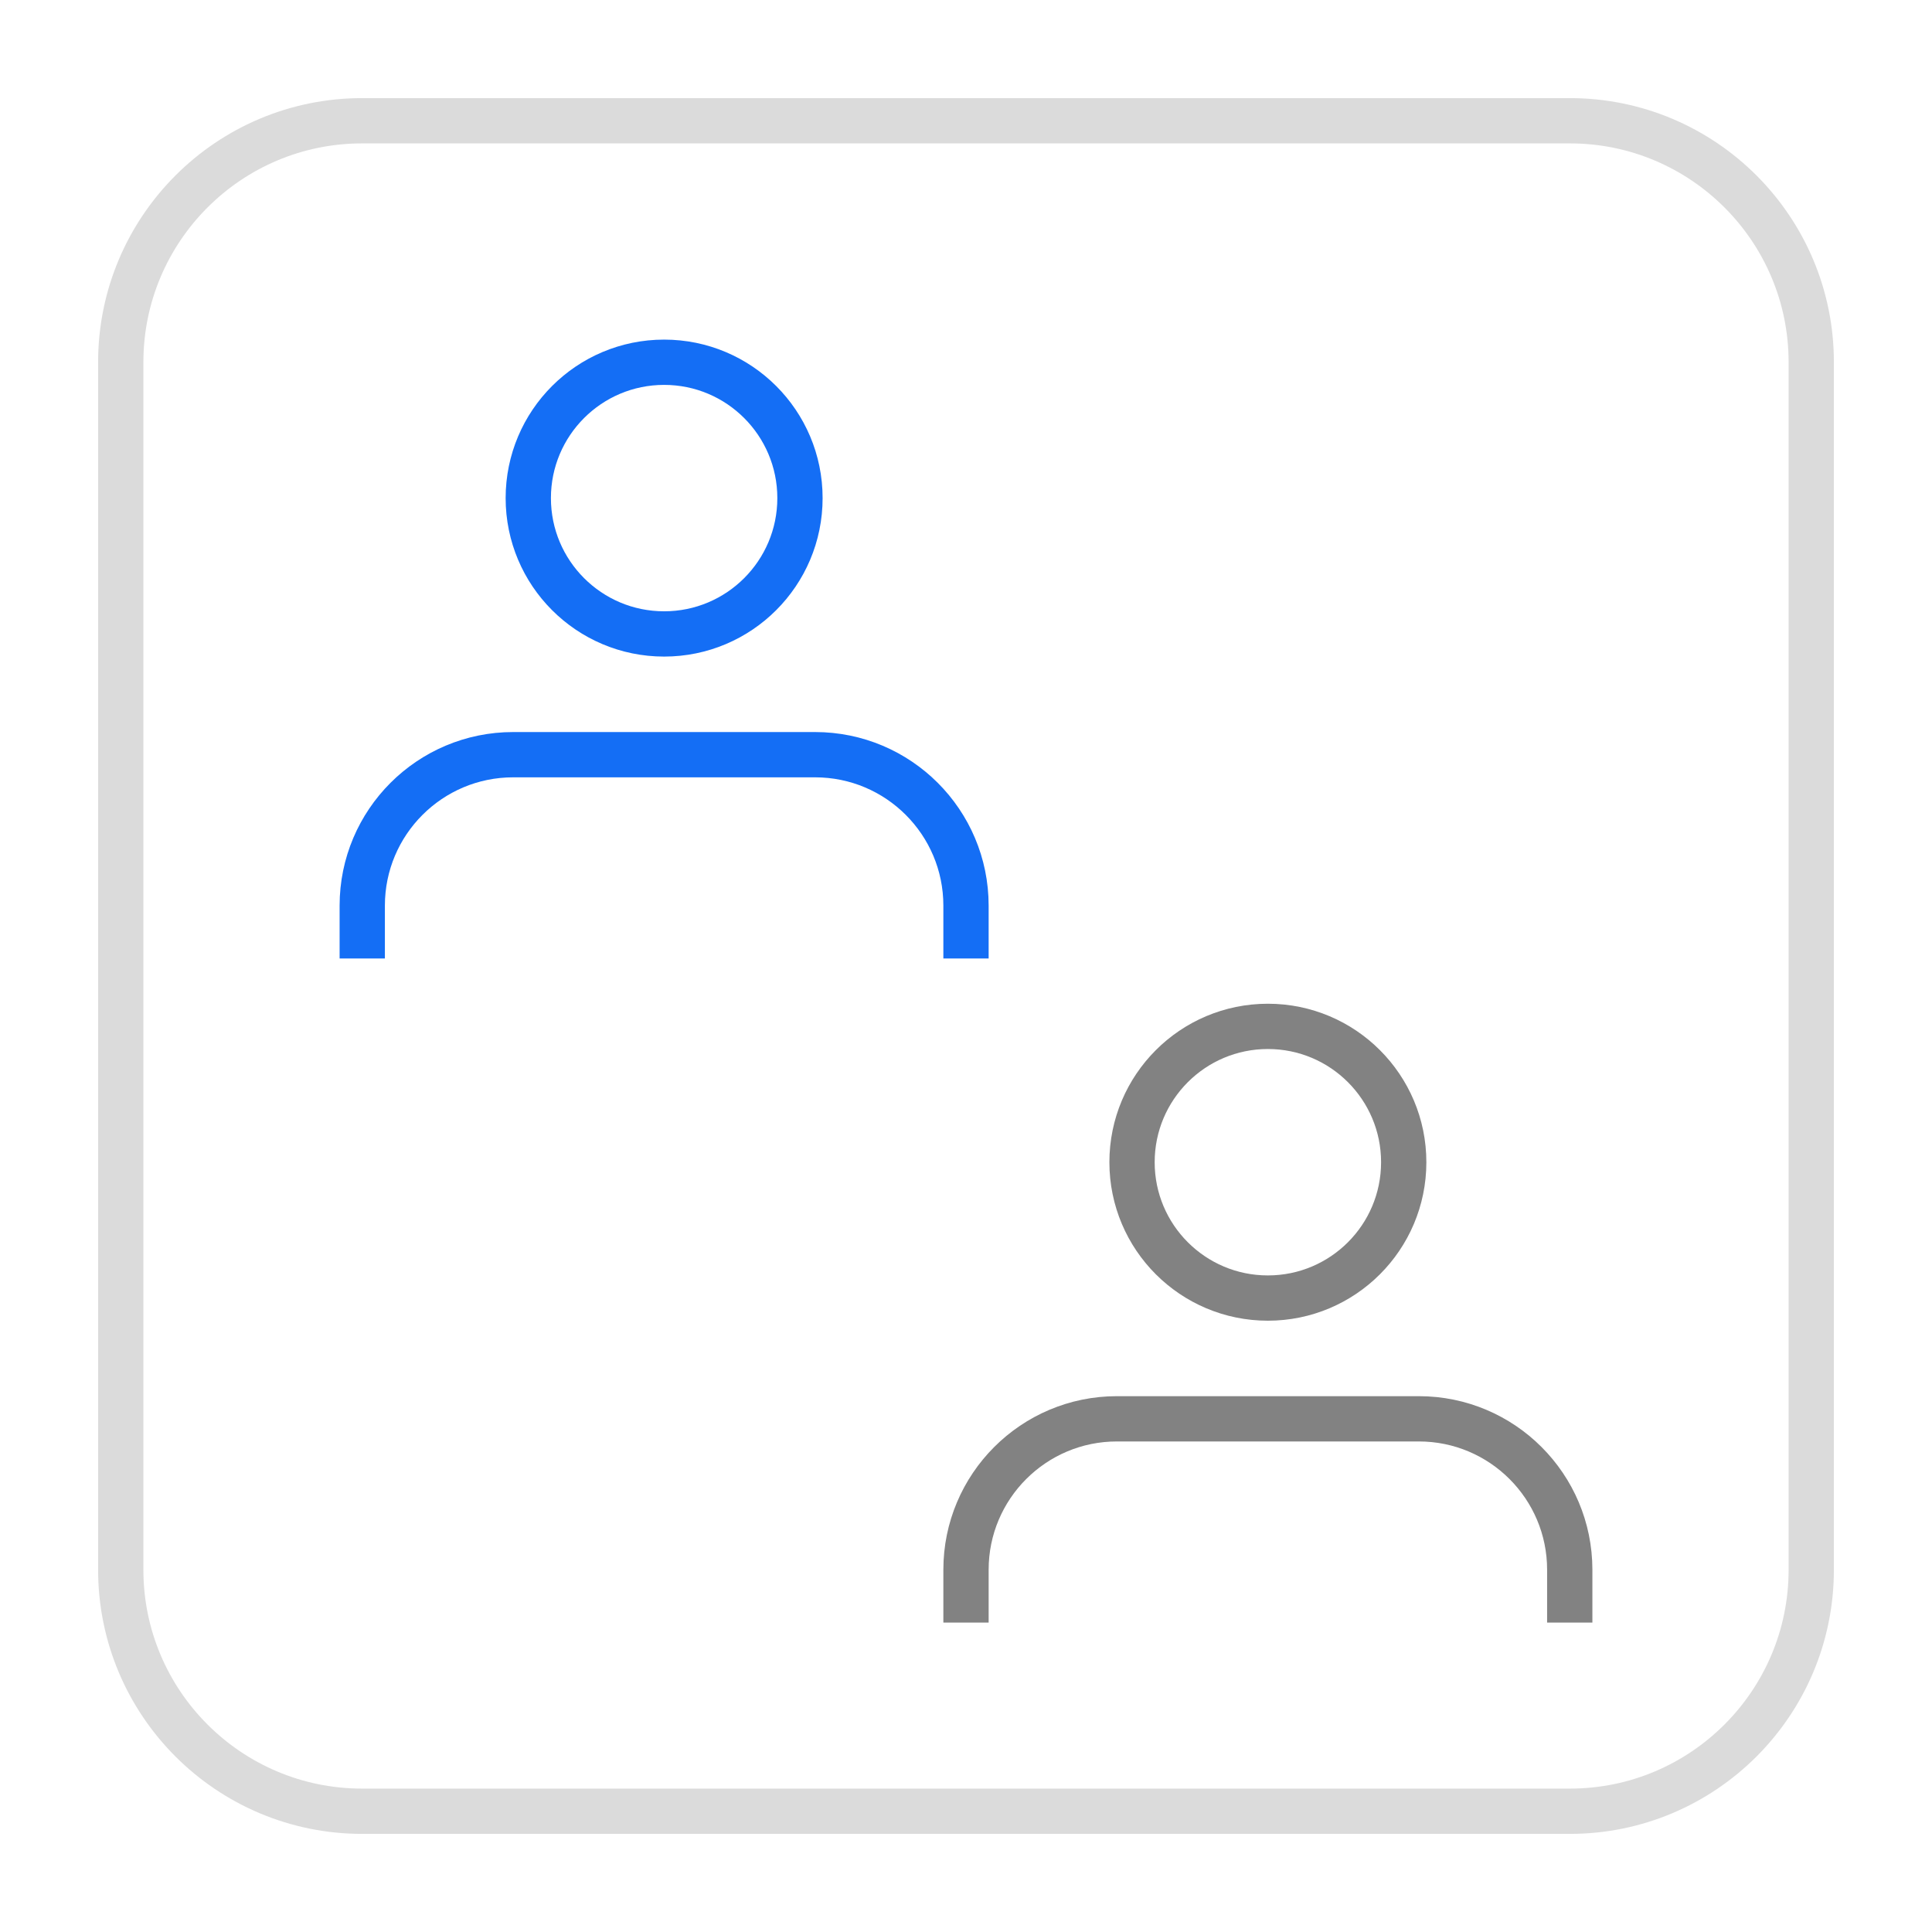 <svg width="64" height="64" viewBox="0 0 64 64" fill="none" xmlns="http://www.w3.org/2000/svg">
<path d="M4 12C4 7.582 7.582 4 12 4H52C56.418 4 60 7.582 60 12V52C60 56.418 56.418 60 52 60H12C7.582 60 4 56.418 4 52V12Z" stroke="#DBDBDB" stroke-width="1.5"/>
<path d="M32 31L32 30C32 27.238 29.761 25 27 25H17C14.239 25 12 27.239 12 30L12 31" stroke="#146EF5" stroke-width="1.5" stroke-linecap="square"/>
<circle cx="4.5" cy="4.5" r="4.5" transform="matrix(-1 0 0 1 26.5 12)" stroke="#146EF5" stroke-width="1.5"/>
<path d="M52 53L52 52C52 49.239 49.761 47 47 47H37C34.239 47 32 49.239 32 52L32 53" stroke="#828282" stroke-width="1.5" stroke-linecap="square"/>
<circle cx="4.5" cy="4.5" r="4.5" transform="matrix(-1 0 0 1 46.5 34)" stroke="#828282" stroke-width="1.5"/>
</svg>
